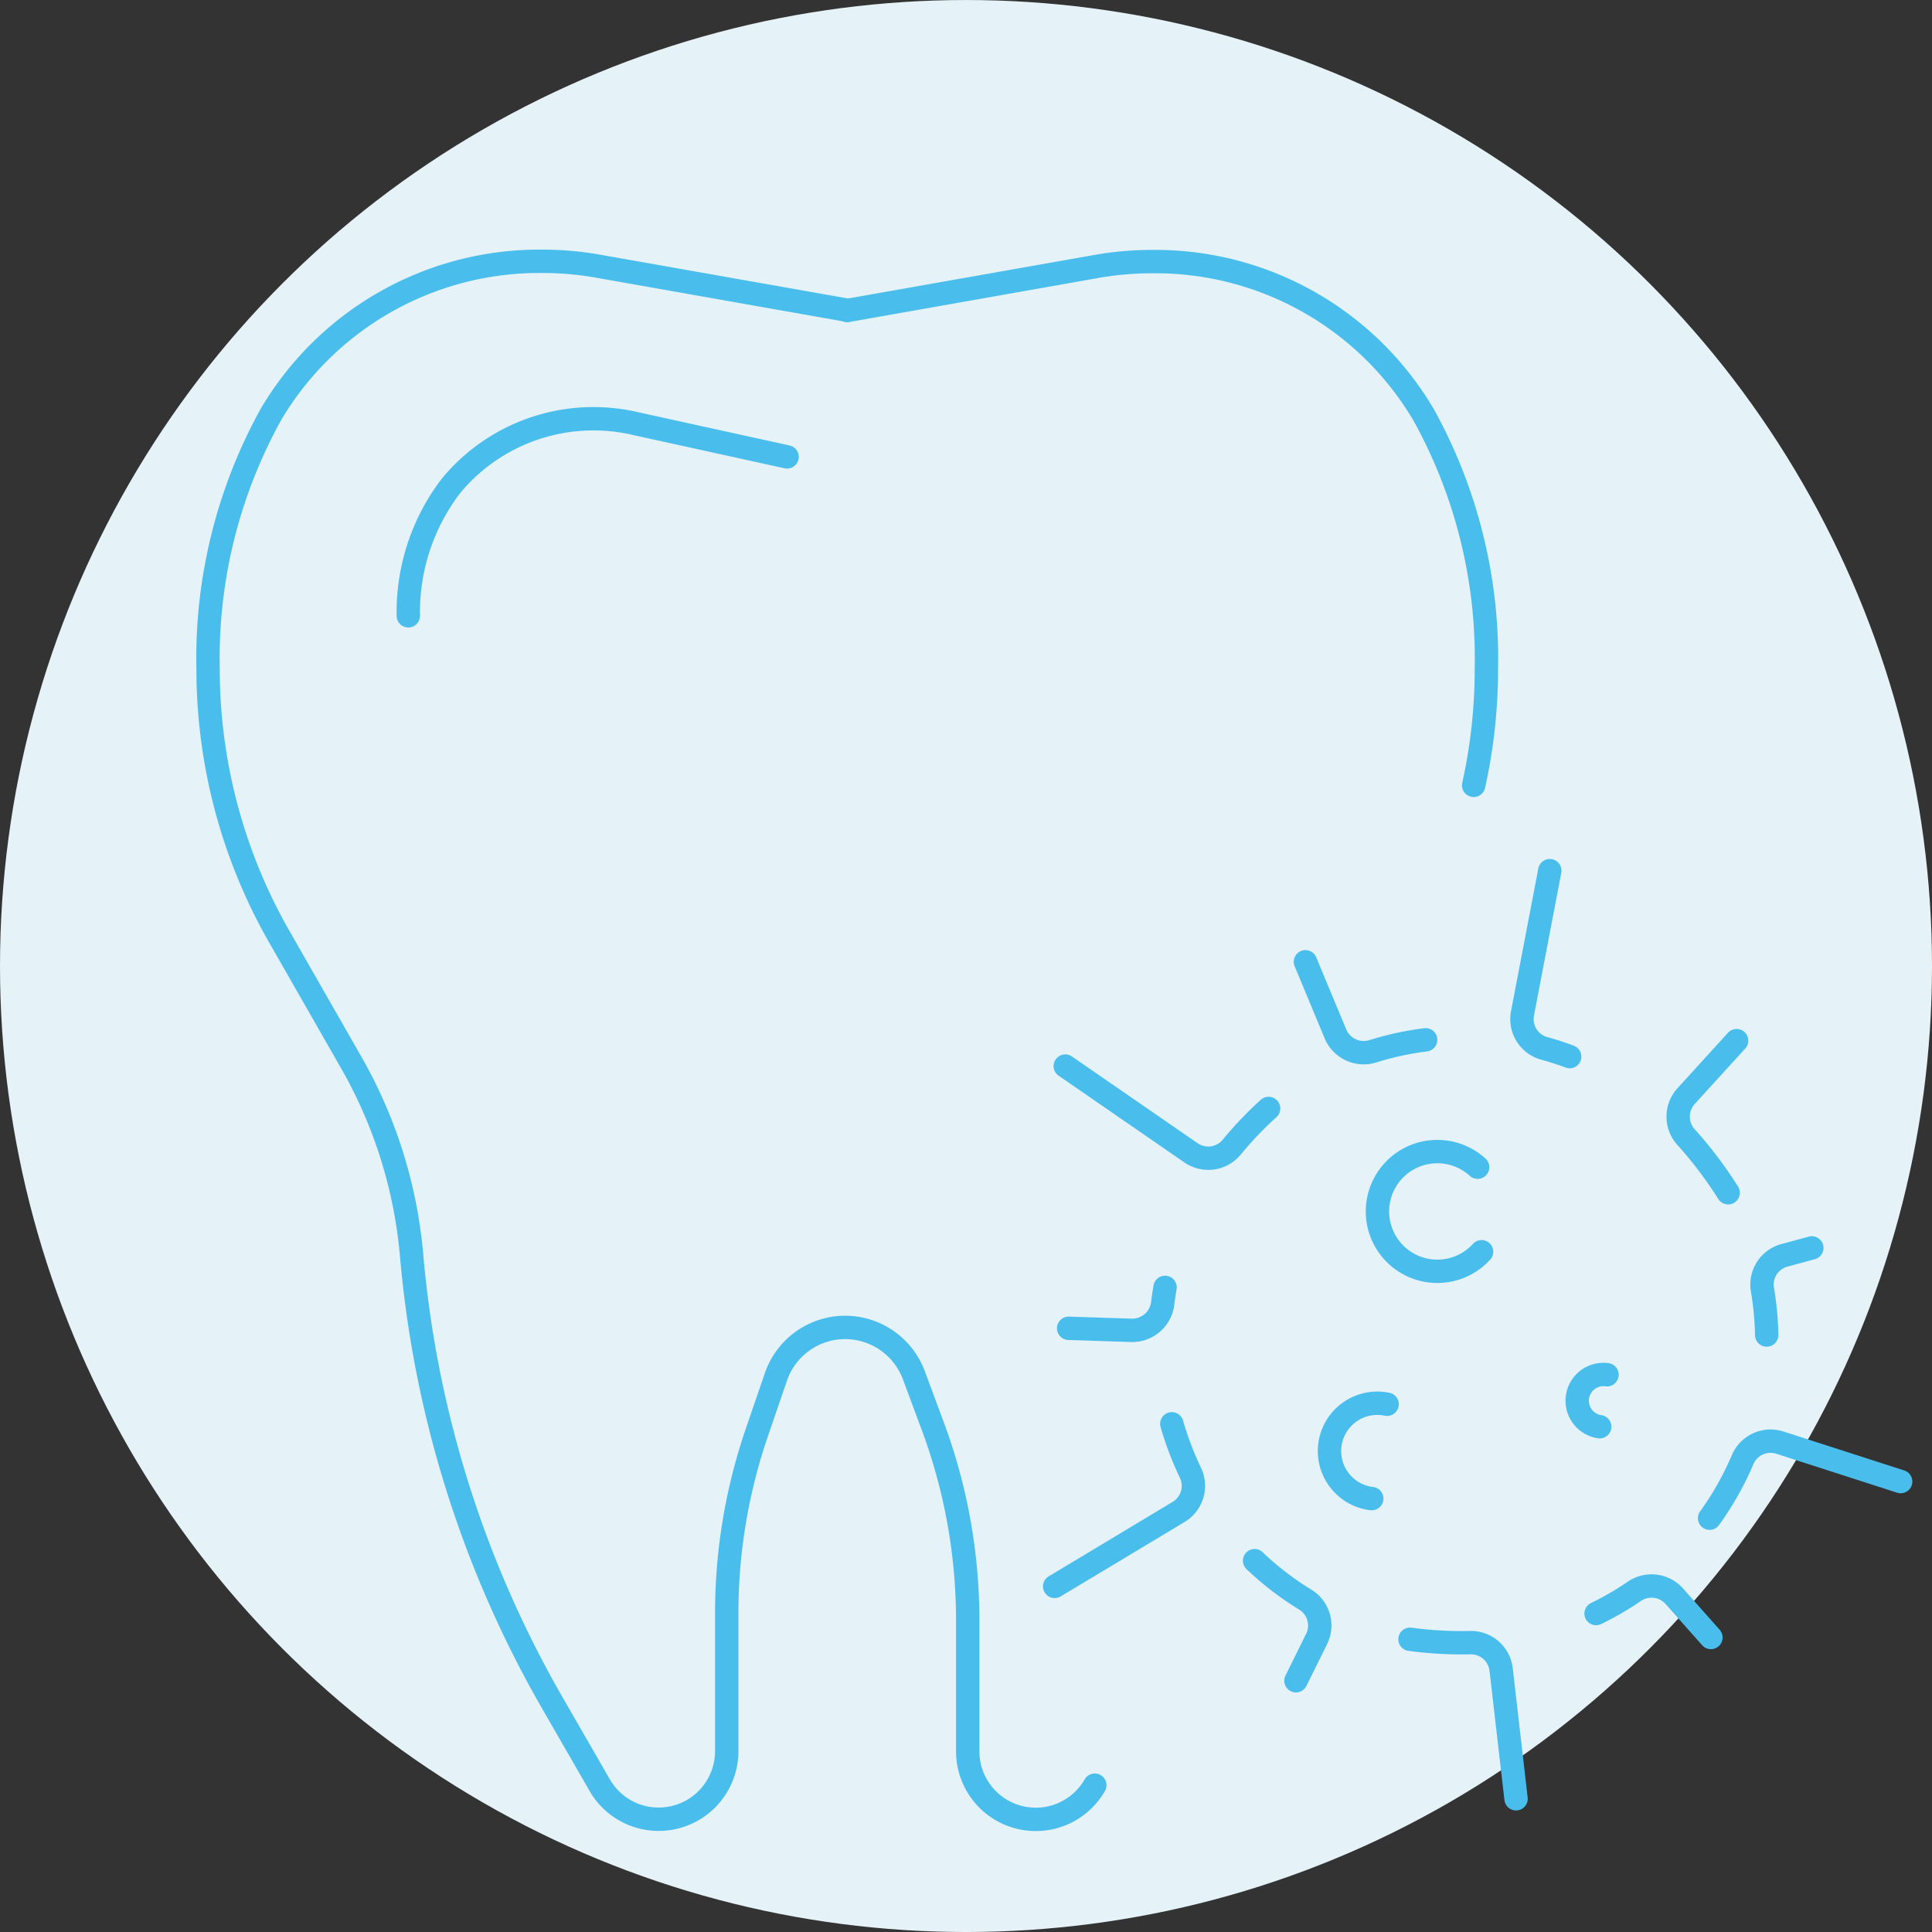 <svg xmlns="http://www.w3.org/2000/svg" width="124" height="124" viewBox="0 0 124 124">
  <rect x="0" y="0" width="124" height="124" fill="#333333" stroke="none"/>
  <g id="Group_11889" data-name="Group 11889" transform="translate(-801 -860.881)">
    <g id="Group_11888" data-name="Group 11888" transform="translate(263 11.935)">
      <circle id="Ellipse_41" data-name="Ellipse 41" cx="62" cy="62" r="62" transform="translate(538 848.947)" fill="#e5f2f7"/>
    </g>
    <g id="Oral-Pathology_icon" transform="translate(814.353 877.652)">
      <g id="Group_1795" data-name="Group 1795">
        <path id="Path_2057" data-name="Path 2057" d="M1093.634,372.146a4.359,4.359,0,0,1-3.788,2.194h0a4.367,4.367,0,0,1-4.368-4.369V361.59a35.807,35.807,0,0,0-2.25-12.506l-1.209-3.253a4.713,4.713,0,0,0-4.406-3.065h0a4.7,4.7,0,0,0-4.444,3.169l-1.209,3.525a35.778,35.778,0,0,0-1.95,11.662v8.84a4.367,4.367,0,0,1-4.369,4.369h0a4.36,4.36,0,0,1-3.787-2.194l-3.056-5.306a69.644,69.644,0,0,1-9.018-28.752,30.207,30.207,0,0,0-3.909-12.384l-4.584-8.015a34.638,34.638,0,0,1-4.565-17.193h0a32.317,32.317,0,0,1,4.041-16.331,20,20,0,0,1,17.409-9.815h.028a20.3,20.3,0,0,1,3.534.309l16.021,2.831" transform="translate(-1036.72 -274.34)" fill="none" stroke="#49beec" stroke-linecap="round" stroke-linejoin="round" stroke-width="1.5"/>
        <path id="Path_2058" data-name="Path 2058" d="M1080.47,277.5l16.021-2.831a20.379,20.379,0,0,1,3.534-.309h.028a19.989,19.989,0,0,1,17.427,9.843,32.264,32.264,0,0,1,4.022,16.3h0a34.425,34.425,0,0,1-.816,7.472" transform="translate(-1039.456 -274.341)" fill="none" stroke="#49beec" stroke-linecap="round" stroke-linejoin="round" stroke-width="1.5"/>
        <path id="Path_2059" data-name="Path 2059" d="M1074.739,287.568l-9.693-2.128a11.858,11.858,0,0,0-11.625,3.694,8.137,8.137,0,0,0-.591.759,13.353,13.353,0,0,0-2.4,7.875" transform="translate(-1037.577 -275.016)" fill="none" stroke="#49beec" stroke-linecap="round" stroke-linejoin="round" stroke-width="1.5"/>
      </g>
      <g id="Group_1796" data-name="Group 1796" transform="translate(54.336 39.111)">
        <path id="Path_2060" data-name="Path 2060" d="M1119.565,327.306a19.494,19.494,0,0,0-3.375.731,1.965,1.965,0,0,1-2.409-1.1l-1.931-4.64" transform="translate(-1095.753 -316.45)" fill="none" stroke="#49beec" stroke-linecap="round" stroke-linejoin="round" stroke-width="1.5"/>
        <path id="Path_2061" data-name="Path 2061" d="M1108.46,332.159a23.035,23.035,0,0,0-2.391,2.512,1.953,1.953,0,0,1-2.587.337l-8.072-5.569" transform="translate(-1094.726 -316.897)" fill="none" stroke="#49beec" stroke-linecap="round" stroke-linejoin="round" stroke-width="1.5"/>
        <path id="Path_2062" data-name="Path 2062" d="M1101.827,344.59c-.056.337-.113.675-.15,1.012a1.969,1.969,0,0,1-2.006,1.744l-4.031-.131" transform="translate(-1094.74 -317.844)" fill="none" stroke="#49beec" stroke-linecap="round" stroke-linejoin="round" stroke-width="1.5"/>
        <path id="Path_2063" data-name="Path 2063" d="M1102.2,353.93a20.454,20.454,0,0,0,1.181,3.112,1.951,1.951,0,0,1-.74,2.541l-7.959,4.781" transform="translate(-1094.68 -318.428)" fill="none" stroke="#49beec" stroke-linecap="round" stroke-linejoin="round" stroke-width="1.5"/>
        <path id="Path_2064" data-name="Path 2064" d="M1108.37,363.3a19.119,19.119,0,0,0,3.244,2.494,1.95,1.95,0,0,1,.741,2.522l-1.331,2.69" transform="translate(-1095.536 -319.014)" fill="none" stroke="#49beec" stroke-linecap="round" stroke-linejoin="round" stroke-width="1.5"/>
        <path id="Path_2065" data-name="Path 2065" d="M1119.01,368.68a24.772,24.772,0,0,0,3.909.216,1.949,1.949,0,0,1,1.94,1.734l.956,8.287" transform="translate(-1096.201 -319.35)" fill="none" stroke="#49beec" stroke-linecap="round" stroke-linejoin="round" stroke-width="1.5"/>
        <path id="Path_2066" data-name="Path 2066" d="M1131.75,366.8a18.812,18.812,0,0,0,2.456-1.425,1.954,1.954,0,0,1,2.559.309l2.353,2.653" transform="translate(-1096.998 -319.122)" fill="none" stroke="#49beec" stroke-linecap="round" stroke-linejoin="round" stroke-width="1.5"/>
        <path id="Path_2067" data-name="Path 2067" d="M1139.52,360.06a19.338,19.338,0,0,0,2.119-3.75,1.947,1.947,0,0,1,2.391-1.1l7.753,2.5" transform="translate(-1097.484 -318.502)" fill="none" stroke="#49beec" stroke-linecap="round" stroke-linejoin="round" stroke-width="1.5"/>
        <path id="Path_2068" data-name="Path 2068" d="M1143.41,347.477a19.689,19.689,0,0,0-.272-2.9,1.942,1.942,0,0,1,1.406-2.212l1.762-.478" transform="translate(-1097.708 -317.675)" fill="none" stroke="#49beec" stroke-linecap="round" stroke-linejoin="round" stroke-width="1.5"/>
        <path id="Path_2069" data-name="Path 2069" d="M1140.576,337.459a26.023,26.023,0,0,0-2.728-3.6,1.959,1.959,0,0,1,.028-2.6l3.244-3.562" transform="translate(-1097.349 -316.788)" fill="none" stroke="#49beec" stroke-linecap="round" stroke-linejoin="round" stroke-width="1.5"/>
        <path id="Path_2070" data-name="Path 2070" d="M1128.461,316.06l-1.753,9.168a1.948,1.948,0,0,0,1.406,2.241c.553.15,1.1.328,1.622.525" transform="translate(-1096.681 -316.06)" fill="none" stroke="#49beec" stroke-linecap="round" stroke-linejoin="round" stroke-width="1.5"/>
        <path id="Path_2071" data-name="Path 2071" d="M1123.464,341.721a3.842,3.842,0,1,1-.253-5.428" transform="translate(-1096.062 -317.262)" fill="none" stroke="#49beec" stroke-linecap="round" stroke-linejoin="round" stroke-width="1.5"/>
        <path id="Path_2072" data-name="Path 2072" d="M1116.209,358.642a3.036,3.036,0,0,1-1.706-.778,3.07,3.07,0,0,1,2.691-5.278" transform="translate(-1095.856 -318.34)" fill="none" stroke="#49beec" stroke-linecap="round" stroke-linejoin="round" stroke-width="1.5"/>
        <path id="Path_2073" data-name="Path 2073" d="M1131.9,353.906a1.707,1.707,0,0,1-.891-.422,1.684,1.684,0,0,1,1.359-2.916" transform="translate(-1096.917 -318.217)" fill="none" stroke="#49beec" stroke-linecap="round" stroke-linejoin="round" stroke-width="1.5"/>
      </g>
    </g>
  </g>
</svg>
